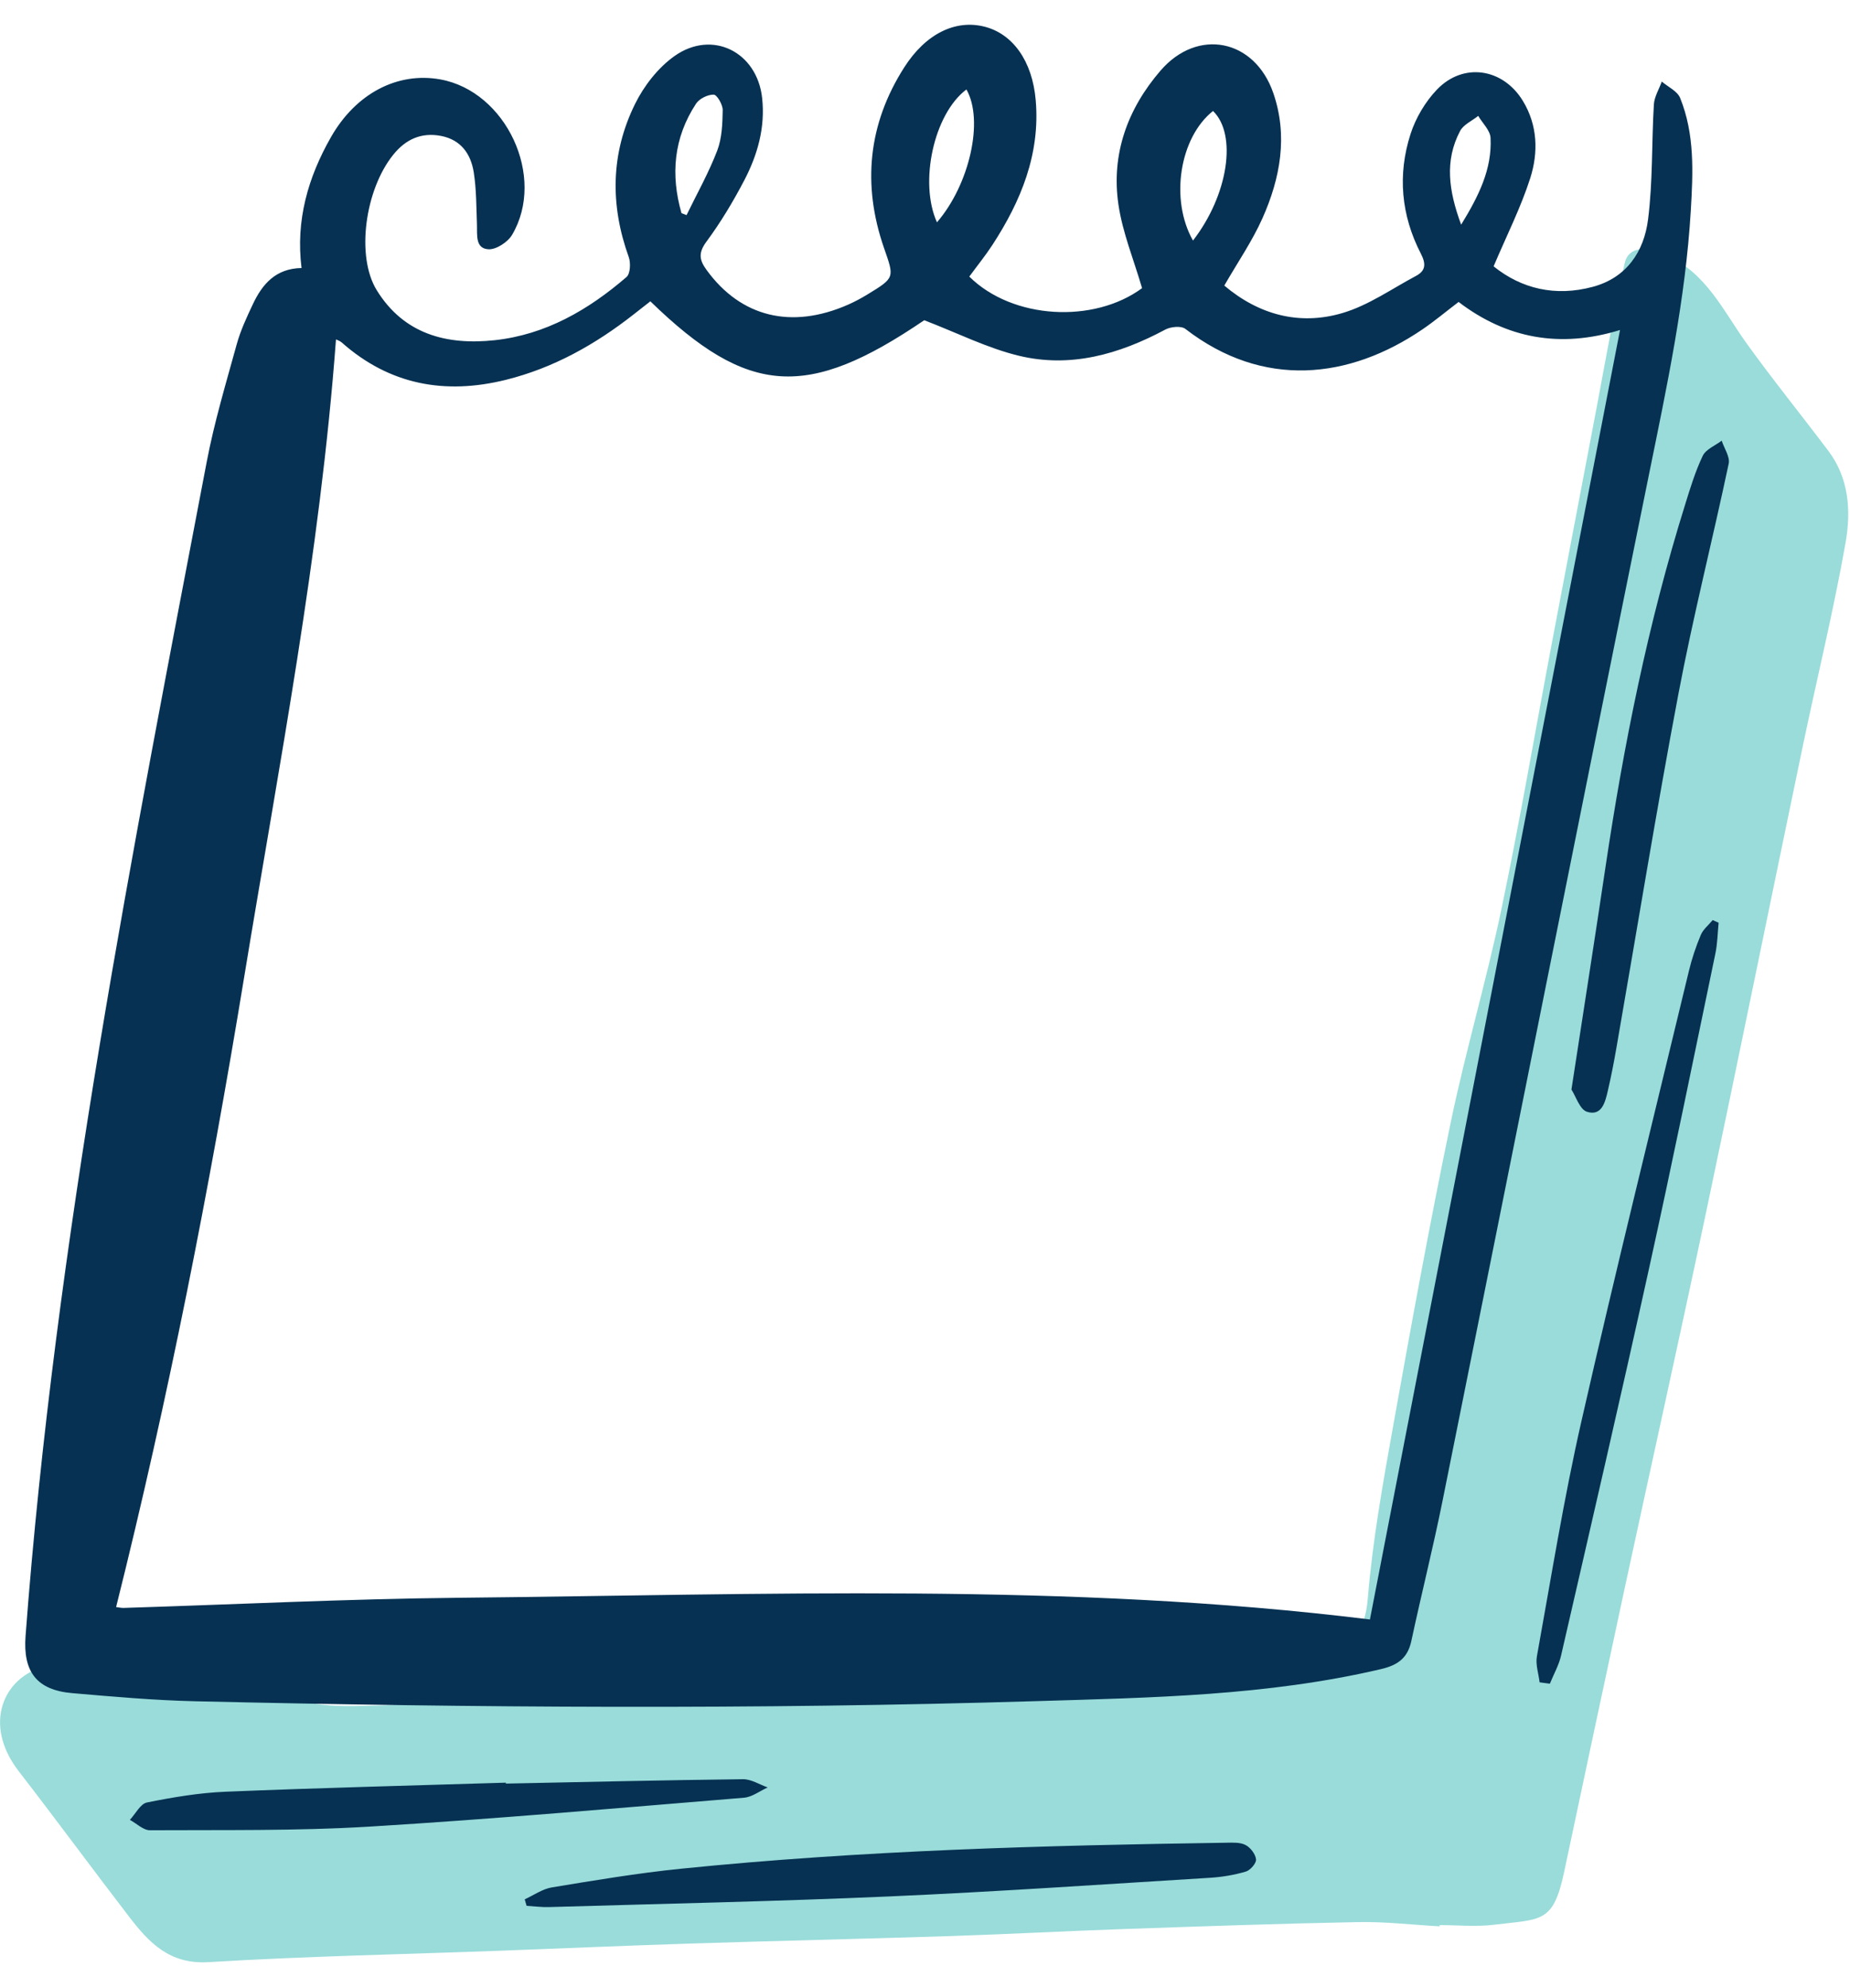 <svg width="54" height="58" viewBox="0 0 54 58" fill="none" xmlns="http://www.w3.org/2000/svg">
<g clip-path="url(#clip0_3440_443)">
<path d="M42.02 56.197C41.231 56.153 40.441 56.059 39.653 56.073C37.351 56.117 35.049 56.198 32.748 56.278C31.08 56.336 29.414 56.427 27.746 56.481C25.198 56.563 22.648 56.62 20.101 56.701C18.257 56.76 16.413 56.841 14.569 56.91C11.743 57.014 8.913 57.069 6.09 57.242C4.943 57.312 4.347 56.669 3.762 55.908C2.682 54.503 1.632 53.075 0.547 51.673C-0.516 50.298 0.104 48.925 1.303 48.617C1.934 48.455 2.648 48.41 3.289 48.521C5.258 48.863 7.204 49.331 9.17 49.695C9.779 49.807 10.419 49.766 11.046 49.755C11.712 49.743 12.377 49.668 13.044 49.647C14.52 49.6 15.998 49.567 17.475 49.533C19.181 49.493 20.887 49.461 22.593 49.419C23.876 49.388 25.16 49.344 26.443 49.315C28.202 49.275 29.965 49.305 31.719 49.191C33.272 49.09 34.815 48.837 36.362 48.643C36.987 48.564 37.61 48.459 38.234 48.371C39.305 48.218 39.831 47.784 39.926 46.623C40.065 44.935 40.369 43.256 40.668 41.584C41.196 38.635 41.734 35.686 42.344 32.752C42.775 30.674 43.382 28.633 43.818 26.556C44.358 23.984 44.8 21.392 45.288 18.81C45.724 16.502 46.167 14.196 46.605 11.888C46.768 11.028 46.923 10.165 47.088 9.306C47.192 8.763 47.299 8.221 47.422 7.683C47.537 7.173 48.073 7.185 48.631 7.438C49.813 7.971 50.296 9.063 50.98 10.015C51.748 11.082 52.578 12.105 53.37 13.156C53.975 13.958 54.031 14.918 53.872 15.824C53.519 17.826 53.032 19.804 52.616 21.795C51.671 26.326 50.75 30.862 49.794 35.391C49.018 39.062 48.202 42.725 47.41 46.394C46.819 49.136 46.236 51.881 45.653 54.624C45.335 56.112 44.992 55.981 43.608 56.151C43.087 56.215 42.552 56.161 42.023 56.161C42.023 56.173 42.021 56.185 42.02 56.196V56.197Z" fill="#99DCDA"/>
<path d="M28.292 8.068C29.557 9.322 31.932 9.443 33.336 8.406C33.094 7.577 32.768 6.791 32.647 5.973C32.428 4.499 32.913 3.175 33.874 2.061C34.958 0.804 36.622 1.139 37.166 2.713C37.598 3.963 37.372 5.196 36.851 6.365C36.553 7.033 36.131 7.646 35.736 8.331C36.732 9.173 37.915 9.508 39.187 9.132C39.944 8.909 40.625 8.425 41.334 8.048C41.623 7.894 41.624 7.691 41.472 7.396C40.897 6.281 40.79 5.095 41.173 3.908C41.324 3.44 41.603 2.969 41.943 2.614C42.714 1.81 43.873 1.99 44.453 2.946C44.885 3.658 44.905 4.448 44.667 5.196C44.39 6.06 43.975 6.878 43.597 7.77C44.409 8.424 45.398 8.661 46.491 8.368C47.482 8.102 47.986 7.338 48.105 6.405C48.247 5.297 48.208 4.167 48.275 3.049C48.289 2.822 48.426 2.603 48.506 2.379C48.69 2.537 48.962 2.659 49.042 2.859C49.47 3.916 49.419 5.029 49.353 6.143C49.199 8.733 48.658 11.259 48.142 13.794C46.109 23.79 44.12 33.794 42.105 43.792C41.83 45.156 41.489 46.506 41.197 47.867C41.09 48.37 40.803 48.577 40.31 48.693C36.989 49.472 33.603 49.526 30.222 49.628C22.047 49.875 13.87 49.82 5.695 49.631C4.498 49.603 3.302 49.497 2.109 49.394C1.065 49.305 0.668 48.764 0.746 47.728C1.615 36.174 3.867 24.833 6.033 13.479C6.253 12.322 6.594 11.188 6.908 10.05C7.019 9.646 7.2 9.258 7.38 8.876C7.656 8.291 8.045 7.832 8.802 7.819C8.628 6.429 8.99 5.177 9.658 4.005C10.386 2.725 11.602 2.093 12.849 2.316C14.773 2.661 15.945 5.159 14.949 6.849C14.823 7.063 14.484 7.285 14.257 7.272C13.87 7.25 13.932 6.855 13.922 6.555C13.903 6.047 13.907 5.532 13.829 5.031C13.745 4.495 13.459 4.079 12.873 3.965C12.293 3.854 11.838 4.067 11.478 4.515C10.655 5.535 10.385 7.475 10.997 8.467C11.787 9.748 13.037 10.076 14.438 9.925C15.928 9.764 17.174 9.041 18.287 8.082C18.398 7.987 18.414 7.673 18.354 7.503C17.806 5.984 17.824 4.478 18.535 3.036C18.797 2.504 19.209 1.975 19.687 1.636C20.791 0.854 22.1 1.515 22.246 2.859C22.34 3.714 22.115 4.511 21.728 5.254C21.403 5.876 21.038 6.485 20.621 7.049C20.38 7.375 20.409 7.582 20.626 7.878C21.622 9.247 23.096 9.617 24.755 8.888C24.948 8.803 25.136 8.702 25.315 8.593C26.13 8.097 26.105 8.103 25.802 7.23C25.164 5.387 25.339 3.616 26.394 1.965C27.022 0.982 27.886 0.566 28.729 0.776C29.555 0.981 30.134 1.772 30.232 2.926C30.366 4.493 29.802 5.866 28.966 7.148C28.765 7.456 28.532 7.743 28.292 8.07V8.068ZM18.984 8.79C18.804 8.93 18.652 9.048 18.501 9.168C17.38 10.048 16.157 10.736 14.765 11.081C12.991 11.521 11.374 11.229 9.976 9.992C9.922 9.943 9.843 9.921 9.807 9.902C9.341 16.179 8.142 22.325 7.129 28.494C6.116 34.661 4.914 40.795 3.389 46.883C3.471 46.893 3.538 46.91 3.605 46.908C6.863 46.807 10.12 46.645 13.379 46.612C22.27 46.525 31.171 46.157 39.987 47.245C42.406 34.779 44.843 22.223 47.287 9.627C45.532 10.169 43.969 9.872 42.575 8.809C42.196 9.098 41.871 9.37 41.523 9.607C39.381 11.065 36.87 11.348 34.6 9.595C34.478 9.501 34.173 9.53 34.014 9.615C32.668 10.335 31.247 10.743 29.739 10.378C28.82 10.156 27.953 9.717 26.978 9.342C23.57 11.658 21.84 11.565 18.983 8.79H18.984ZM34.822 7.018C35.853 5.688 36.116 3.923 35.407 3.238C34.435 4.007 34.141 5.814 34.822 7.018ZM28.209 2.61C27.255 3.325 26.823 5.324 27.349 6.486C28.298 5.388 28.726 3.514 28.209 2.61ZM19.891 6.218C19.941 6.237 19.99 6.256 20.04 6.275C20.344 5.65 20.687 5.041 20.935 4.394C21.074 4.031 21.089 3.607 21.095 3.21C21.097 3.052 20.928 2.763 20.833 2.761C20.659 2.757 20.412 2.878 20.316 3.026C19.662 4.022 19.572 5.1 19.892 6.219L19.891 6.218ZM42.65 6.554C43.167 5.712 43.554 4.931 43.508 4.022C43.497 3.802 43.273 3.594 43.148 3.381C42.967 3.526 42.716 3.635 42.618 3.823C42.16 4.693 42.287 5.574 42.65 6.554Z" fill="#063152"/>
<path d="M15.315 55.41C15.579 55.29 15.833 55.106 16.11 55.061C17.36 54.855 18.611 54.645 19.87 54.517C25.163 53.979 30.476 53.836 35.792 53.758C35.983 53.755 36.2 53.742 36.358 53.825C36.501 53.9 36.648 54.092 36.663 54.245C36.673 54.357 36.495 54.561 36.364 54.6C36.03 54.698 35.678 54.758 35.33 54.78C32.204 54.972 29.077 55.188 25.948 55.325C22.643 55.47 19.334 55.538 16.027 55.635C15.809 55.641 15.59 55.612 15.371 55.599C15.353 55.535 15.335 55.472 15.316 55.41H15.315Z" fill="#063152"/>
<path d="M45.869 31.786C46.213 29.541 46.547 27.419 46.863 25.296C47.395 21.722 48.105 18.188 49.183 14.735C49.334 14.248 49.483 13.755 49.702 13.297C49.794 13.106 50.065 13 50.255 12.856C50.328 13.081 50.501 13.326 50.459 13.527C49.985 15.765 49.419 17.985 48.994 20.231C48.342 23.672 47.782 27.13 47.18 30.58C47.108 30.996 47.027 31.411 46.931 31.822C46.855 32.15 46.757 32.57 46.323 32.434C46.112 32.368 46 31.986 45.869 31.786Z" fill="#063152"/>
<path d="M44.94 49.079C44.91 48.825 44.817 48.56 44.861 48.319C45.276 46.033 45.643 43.736 46.158 41.472C47.157 37.081 48.242 32.708 49.297 28.328C49.383 27.97 49.501 27.617 49.644 27.277C49.713 27.112 49.873 26.986 49.992 26.842C50.05 26.867 50.107 26.892 50.165 26.919C50.135 27.22 50.132 27.526 50.07 27.821C49.432 30.887 48.807 33.957 48.132 37.016C47.303 40.78 46.432 44.535 45.568 48.291C45.503 48.577 45.351 48.844 45.239 49.119C45.139 49.106 45.039 49.093 44.939 49.079H44.94Z" fill="#063152"/>
<path d="M14.766 52.033C17.072 51.986 19.378 51.932 21.685 51.905C21.926 51.901 22.168 52.061 22.409 52.145C22.179 52.248 21.954 52.425 21.717 52.445C18.067 52.744 14.419 53.068 10.765 53.289C8.64 53.417 6.505 53.382 4.376 53.394C4.182 53.394 3.986 53.196 3.791 53.091C3.956 52.915 4.098 52.623 4.289 52.584C5.046 52.432 5.816 52.301 6.585 52.27C9.311 52.158 12.038 52.09 14.765 52.006C14.765 52.015 14.765 52.024 14.766 52.032V52.033Z" fill="#063152"/>
</g>
<defs>
<clipPath id="clip0_3440_443">
<rect width="53.945" height="56.524" fill="white" transform="translate(0.004 0.722)"/>
</clipPath>
</defs>
</svg>
